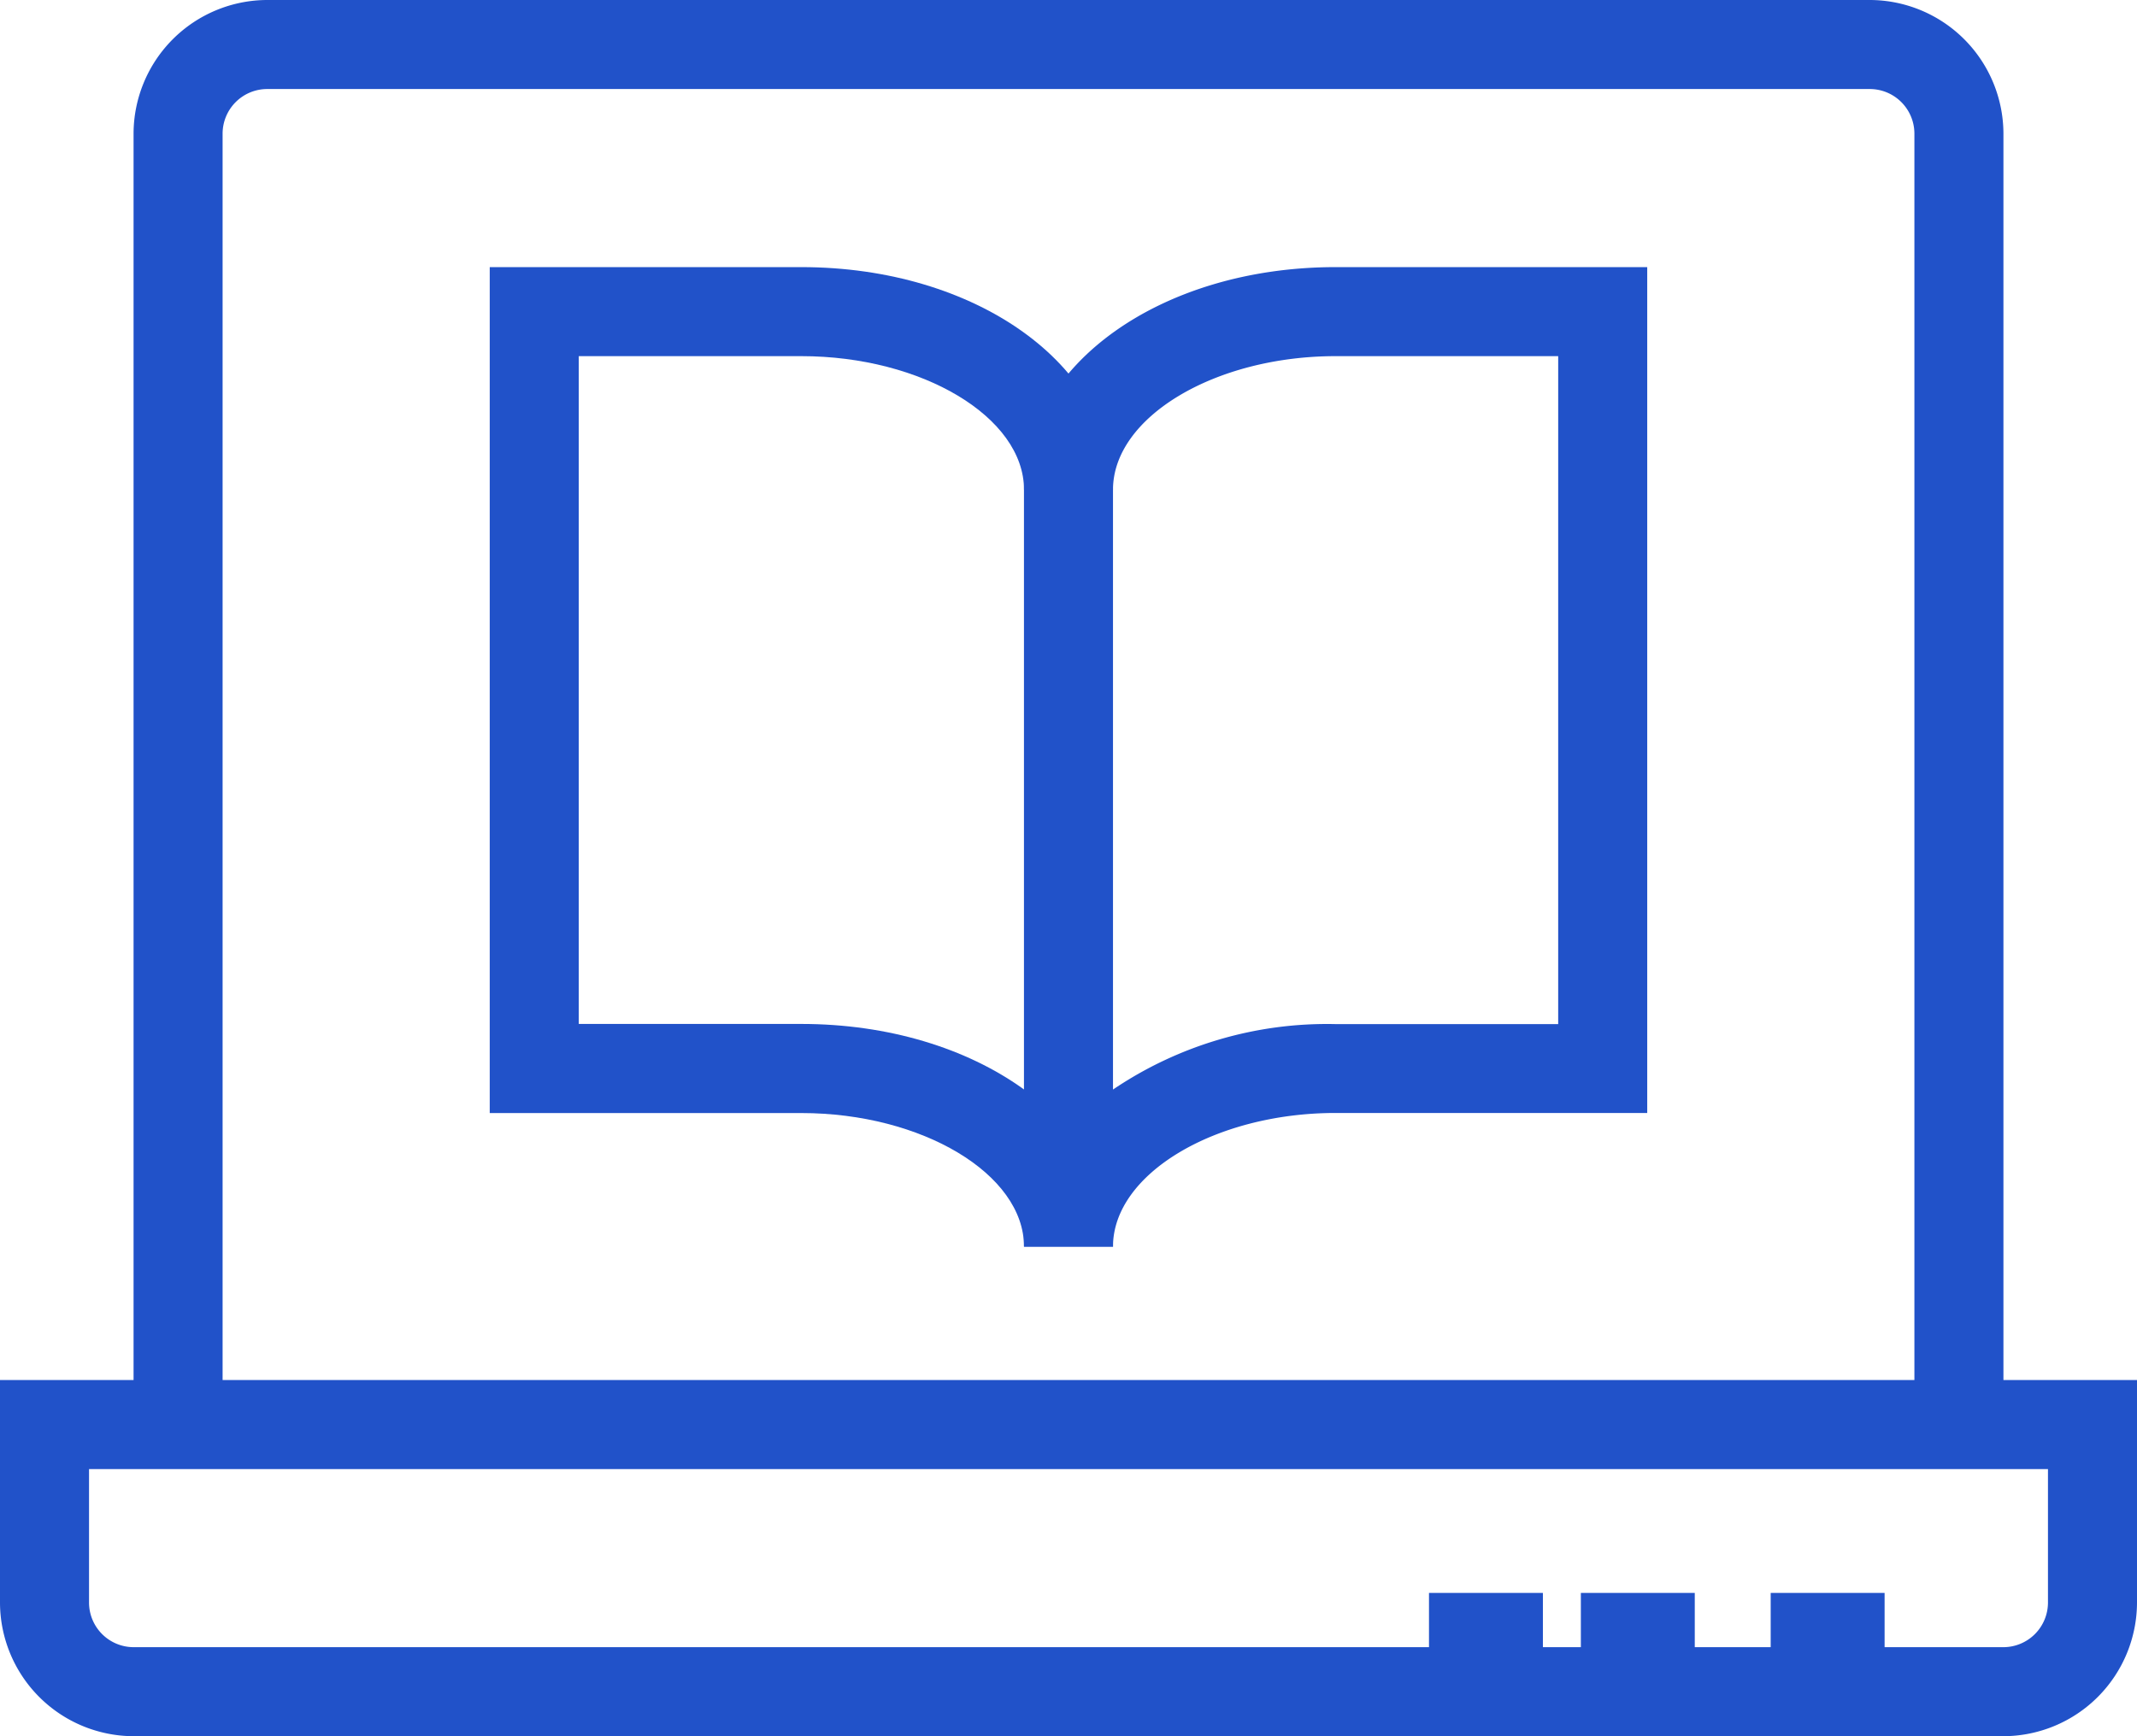 <svg id="Ñëîé_1" data-name="Ñëîé 1" xmlns="http://www.w3.org/2000/svg" width="56.286" height="45.732" viewBox="0 0 56.286 45.732">
  <g id="Group_129" data-name="Group 129">
    <path id="Path_170" data-name="Path 170" d="M25.345,31.8H23V11.863C23,8.58,26.612,6,31.208,6h8.208V28.28H31.208C28.031,28.28,25.345,29.886,25.345,31.8ZM31.208,8.345c-3.178,0-5.863,1.606-5.863,3.518v15.8a10.065,10.065,0,0,1,5.863-1.724h5.863V8.345H31.208Z" transform="translate(3.97 1.036)" fill="#2152c9"/>
    <path id="Path_171" data-name="Path 171" d="M27.417,31.8H25.072c0-1.911-2.685-3.518-5.863-3.518H11V6h8.208c4.6,0,8.208,2.58,8.208,5.863H25.072c0-1.911-2.685-3.518-5.863-3.518H13.345V25.935h5.863C23.805,25.935,27.417,28.514,27.417,31.8Z" transform="translate(1.899 1.036)" fill="#2152c9"/>
    <path id="Path_172" data-name="Path 172" d="M52.768,40.381H3.518A3.528,3.528,0,0,1,0,36.863V31H56.286v5.863A3.528,3.528,0,0,1,52.768,40.381ZM2.345,33.345v3.518a1.176,1.176,0,0,0,1.173,1.173h49.25a1.176,1.176,0,0,0,1.173-1.173V33.345Z" transform="translate(0 5.351)" fill="#2152c9"/>
    <path id="Path_173" data-name="Path 173" d="M52.25,37.524H49.905V3.518a1.176,1.176,0,0,0-1.173-1.173H6.518A1.176,1.176,0,0,0,5.345,3.518V37.524H3V3.518A3.528,3.528,0,0,1,6.518,0H48.732A3.528,3.528,0,0,1,52.25,3.518Z" transform="translate(0.518)" fill="#2152c9"/>
    <rect id="Rectangle_114" data-name="Rectangle 114" width="3" height="2" transform="translate(46.638 41.958)" fill="#2152c9"/>
    <rect id="Rectangle_115" data-name="Rectangle 115" width="3" height="2" transform="translate(41.638 41.958)" fill="#2152c9"/>
    <rect id="Rectangle_116" data-name="Rectangle 116" width="3" height="2" transform="translate(37.638 41.958)" fill="#2152c9"/>
  </g>
</svg>
